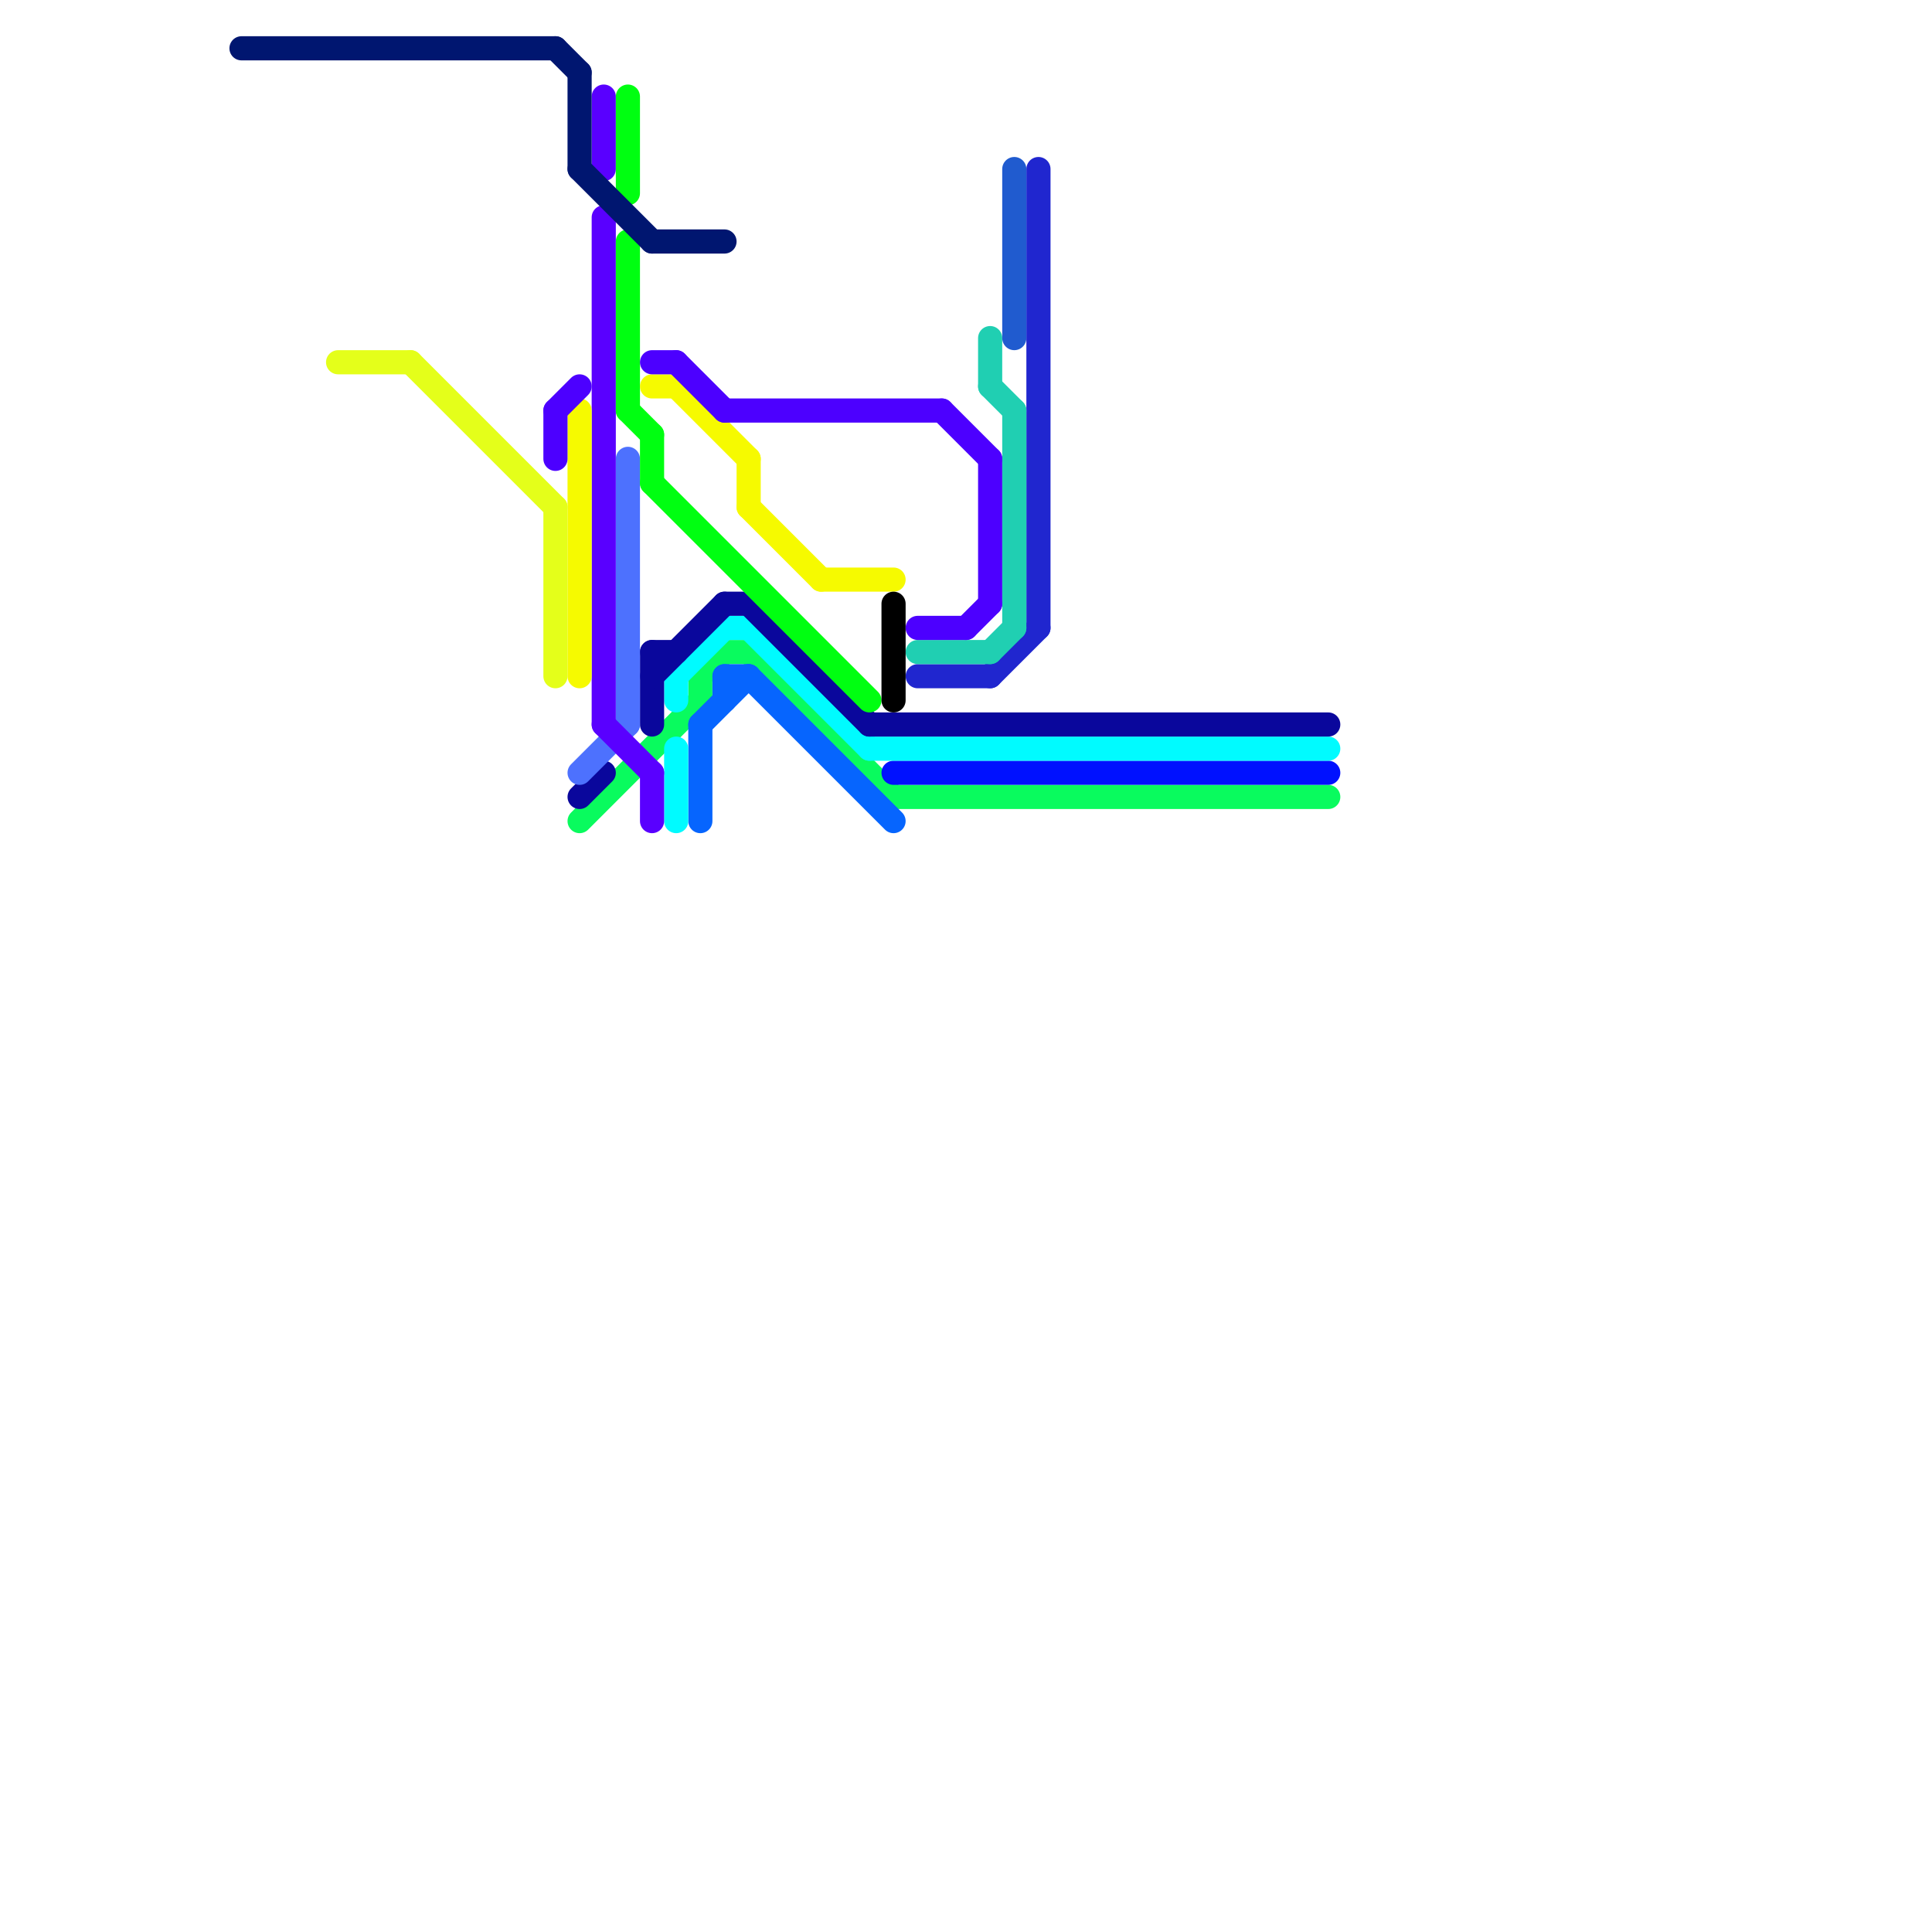 
<svg version="1.1" xmlns="http://www.w3.org/2000/svg" viewBox="0 0 80 80">
<style>text { font: 1px Helvetica; font-weight: 600; white-space: pre; dominant-baseline: central; } line { stroke-width: 1; fill: none; stroke-linecap: round; stroke-linejoin: round; } .c0 { stroke: #09fb5e } .c1 { stroke: #0011ff } .c2 { stroke: #0665fe } .c3 { stroke: #00fbff } .c4 { stroke: #0a079c } .c5 { stroke: #4d71fe } .c6 { stroke: #5900ff } .c7 { stroke: #00ff11 } .c8 { stroke: #f6fa00 } .c9 { stroke: #e4ff1a } .c10 { stroke: #2026cf } .c11 { stroke: #20cfb2 } .c12 { stroke: #205bcf } .c13 { stroke: #000000 } .c14 { stroke: #4c00ff } .c15 { stroke: #001670 } .w1 { stroke-width: 1; }</style><defs><g id="wm-xf"><circle r="1.2" fill="#000"/><circle r="0.9" fill="#fff"/><circle r="0.6" fill="#000"/><circle r="0.3" fill="#fff"/></g><g id="wm"><circle r="0.6" fill="#000"/><circle r="0.3" fill="#fff"/></g></defs><line class="c0 " x1="30" y1="27" x2="31" y2="27"/><line class="c0 " x1="31" y1="27" x2="37" y2="33"/><line class="c0 " x1="24" y1="34" x2="29" y2="29"/><line class="c0 " x1="29" y1="28" x2="29" y2="29"/><line class="c0 " x1="37" y1="33" x2="55" y2="33"/><line class="c0 " x1="29" y1="28" x2="30" y2="27"/><line class="c1 " x1="37" y1="32" x2="55" y2="32"/><line class="c2 " x1="30" y1="28" x2="30" y2="29"/><line class="c2 " x1="30" y1="28" x2="31" y2="28"/><line class="c2 " x1="31" y1="28" x2="37" y2="34"/><line class="c2 " x1="29" y1="30" x2="31" y2="28"/><line class="c2 " x1="29" y1="30" x2="29" y2="34"/><line class="c3 " x1="30" y1="26" x2="31" y2="26"/><line class="c3 " x1="36" y1="31" x2="55" y2="31"/><line class="c3 " x1="28" y1="28" x2="28" y2="29"/><line class="c3 " x1="28" y1="28" x2="30" y2="26"/><line class="c3 " x1="31" y1="26" x2="36" y2="31"/><line class="c3 " x1="28" y1="31" x2="28" y2="34"/><line class="c4 " x1="36" y1="30" x2="55" y2="30"/><line class="c4 " x1="24" y1="33" x2="25" y2="32"/><line class="c4 " x1="27" y1="27" x2="28" y2="27"/><line class="c4 " x1="27" y1="27" x2="27" y2="30"/><line class="c4 " x1="30" y1="25" x2="31" y2="25"/><line class="c4 " x1="31" y1="25" x2="36" y2="30"/><line class="c4 " x1="27" y1="28" x2="30" y2="25"/><line class="c5 " x1="24" y1="32" x2="26" y2="30"/><line class="c5 " x1="26" y1="19" x2="26" y2="30"/><line class="c6 " x1="25" y1="9" x2="25" y2="30"/><line class="c6 " x1="27" y1="32" x2="27" y2="34"/><line class="c6 " x1="25" y1="4" x2="25" y2="7"/><line class="c6 " x1="25" y1="30" x2="27" y2="32"/><line class="c7 " x1="26" y1="10" x2="26" y2="17"/><line class="c7 " x1="26" y1="17" x2="27" y2="18"/><line class="c7 " x1="27" y1="18" x2="27" y2="20"/><line class="c7 " x1="26" y1="4" x2="26" y2="8"/><line class="c7 " x1="27" y1="20" x2="36" y2="29"/><line class="c8 " x1="27" y1="16" x2="28" y2="16"/><line class="c8 " x1="28" y1="16" x2="31" y2="19"/><line class="c8 " x1="31" y1="21" x2="34" y2="24"/><line class="c8 " x1="24" y1="17" x2="24" y2="28"/><line class="c8 " x1="34" y1="24" x2="37" y2="24"/><line class="c8 " x1="31" y1="19" x2="31" y2="21"/><line class="c9 " x1="14" y1="15" x2="17" y2="15"/><line class="c9 " x1="17" y1="15" x2="23" y2="21"/><line class="c9 " x1="23" y1="21" x2="23" y2="28"/><line class="c10 " x1="38" y1="28" x2="41" y2="28"/><line class="c10 " x1="41" y1="28" x2="43" y2="26"/><line class="c10 " x1="43" y1="7" x2="43" y2="26"/><line class="c11 " x1="41" y1="14" x2="41" y2="16"/><line class="c11 " x1="42" y1="17" x2="42" y2="26"/><line class="c11 " x1="41" y1="27" x2="42" y2="26"/><line class="c11 " x1="38" y1="27" x2="41" y2="27"/><line class="c11 " x1="41" y1="16" x2="42" y2="17"/><line class="c12 " x1="42" y1="7" x2="42" y2="14"/><line class="c13 " x1="37" y1="25" x2="37" y2="29"/><line class="c14 " x1="23" y1="17" x2="24" y2="16"/><line class="c14 " x1="28" y1="15" x2="30" y2="17"/><line class="c14 " x1="23" y1="17" x2="23" y2="19"/><line class="c14 " x1="41" y1="19" x2="41" y2="25"/><line class="c14 " x1="39" y1="17" x2="41" y2="19"/><line class="c14 " x1="30" y1="17" x2="39" y2="17"/><line class="c14 " x1="40" y1="26" x2="41" y2="25"/><line class="c14 " x1="38" y1="26" x2="40" y2="26"/><line class="c14 " x1="27" y1="15" x2="28" y2="15"/><line class="c15 " x1="27" y1="10" x2="30" y2="10"/><line class="c15 " x1="24" y1="7" x2="27" y2="10"/><line class="c15 " x1="24" y1="3" x2="24" y2="7"/><line class="c15 " x1="23" y1="2" x2="24" y2="3"/><line class="c15 " x1="10" y1="2" x2="23" y2="2"/>
</svg>
